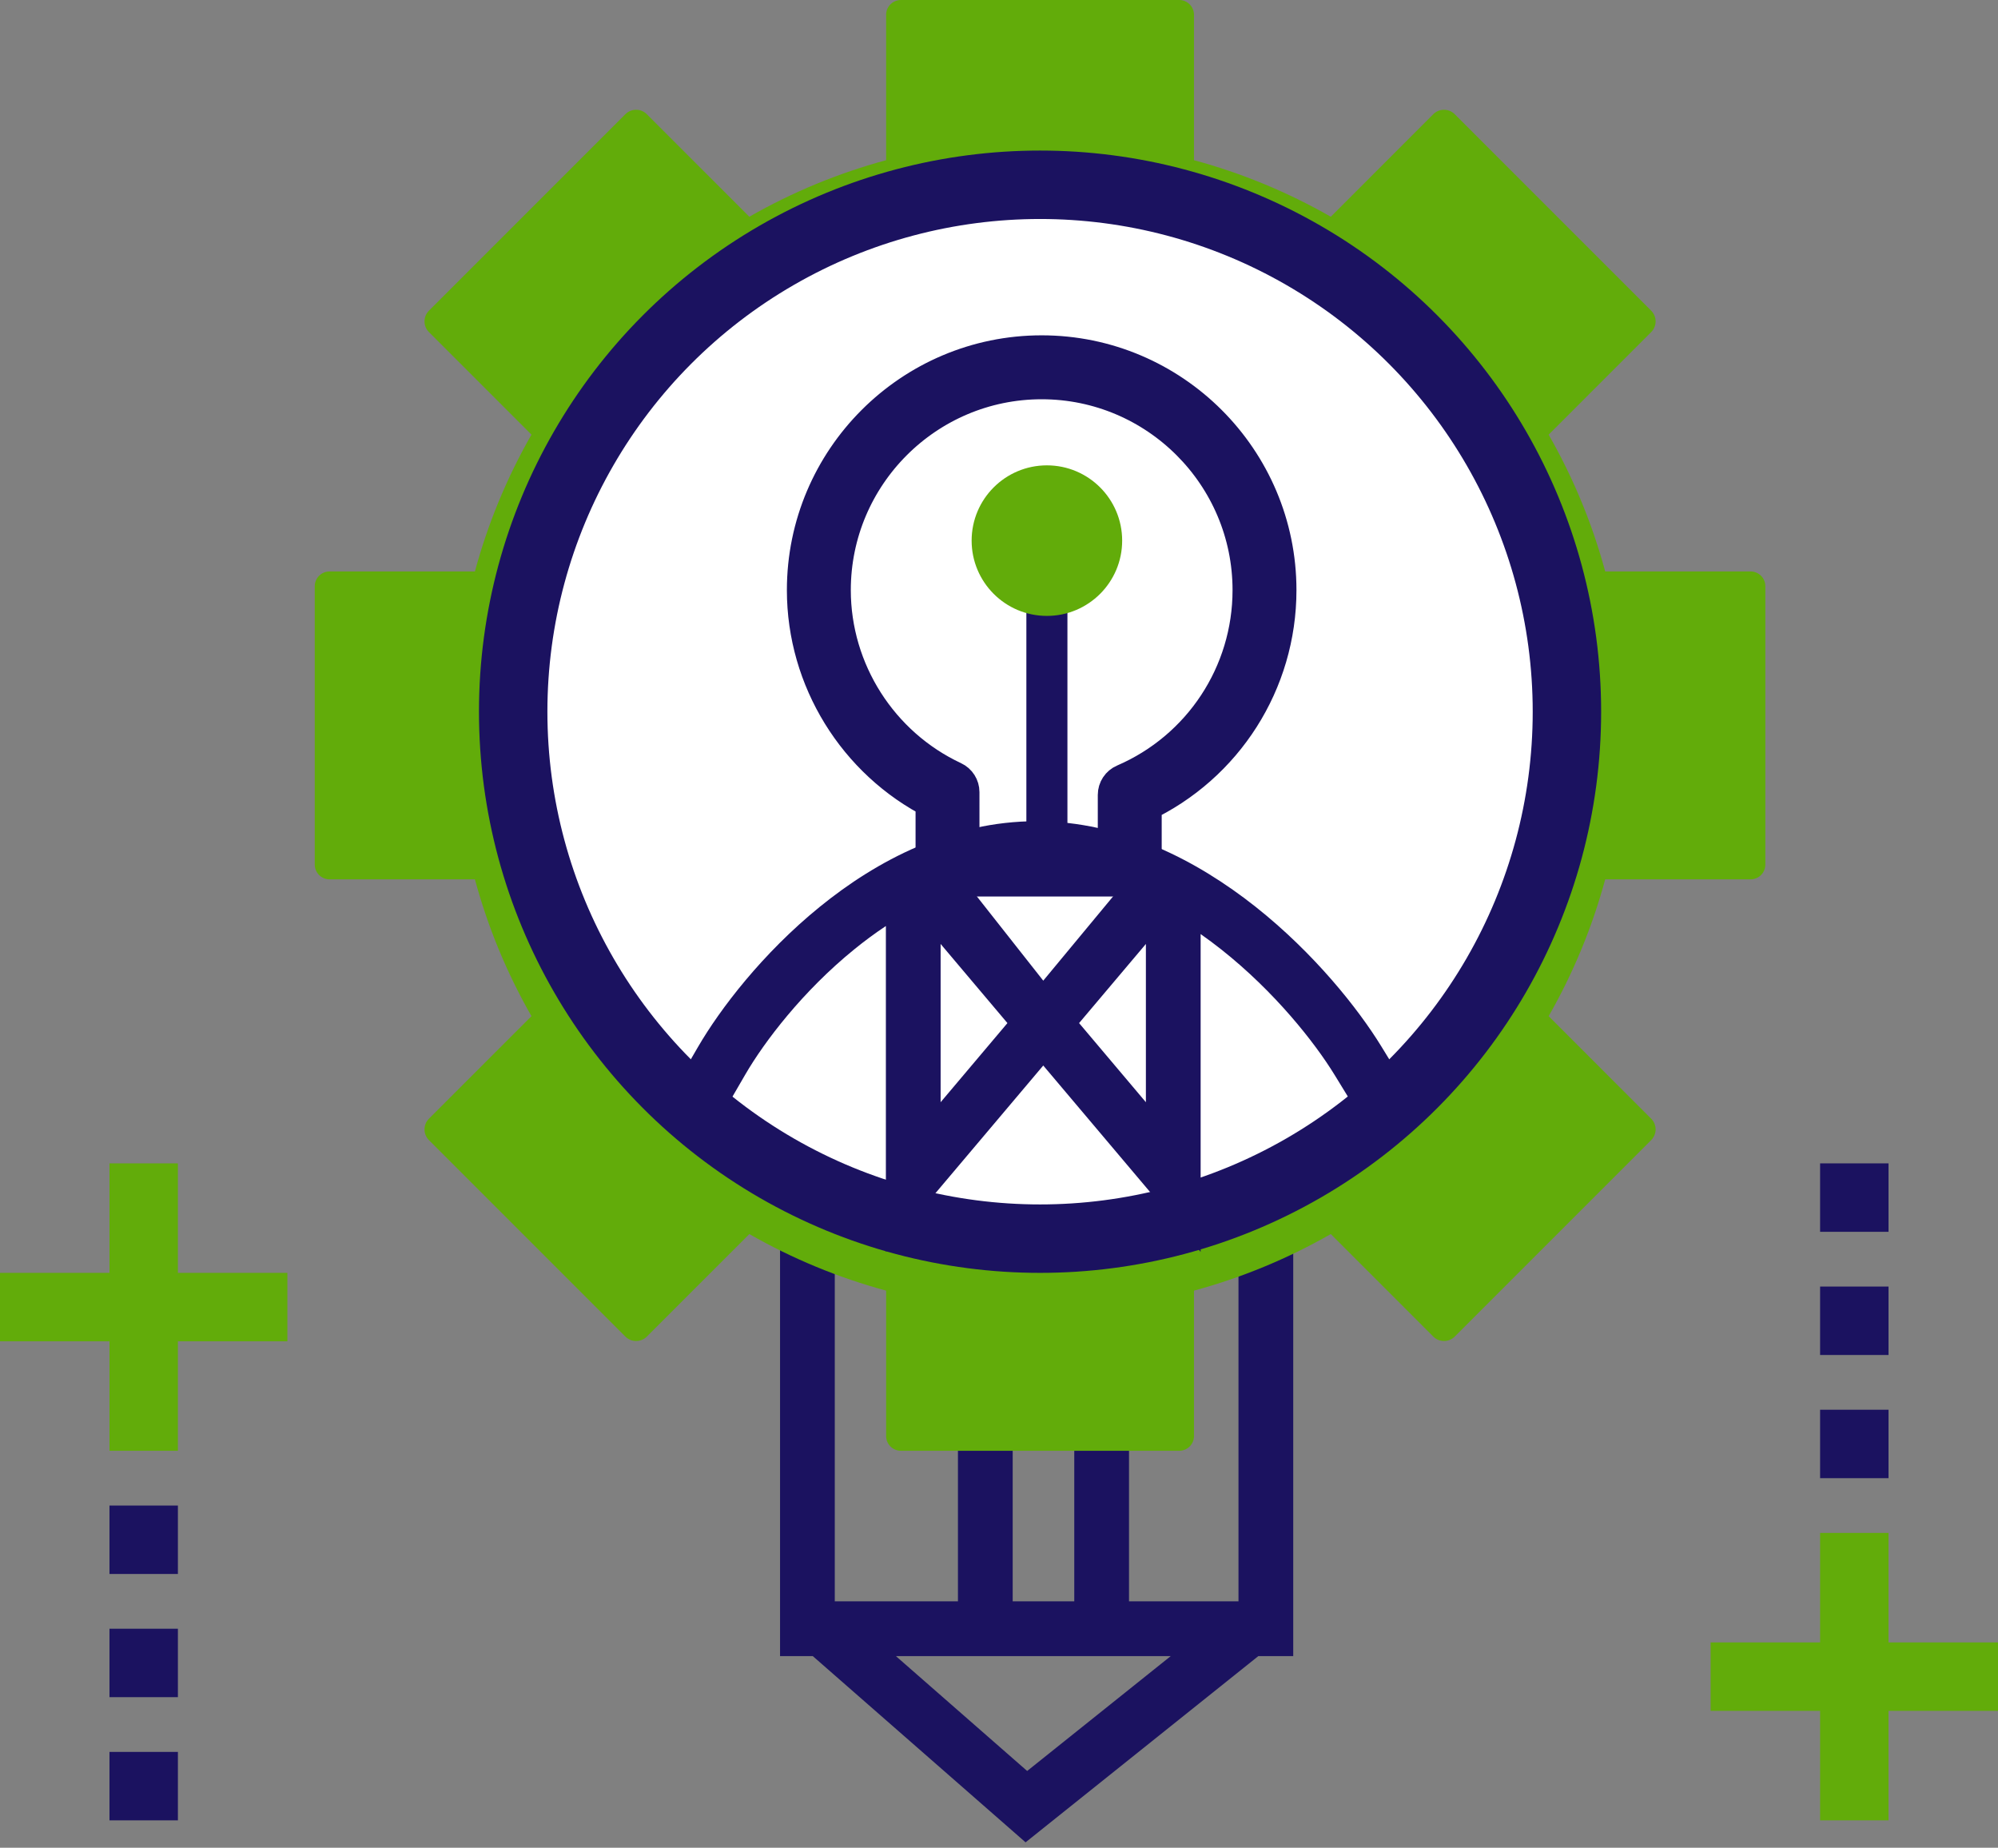 <?xml version="1.0" encoding="UTF-8"?> <svg xmlns="http://www.w3.org/2000/svg" width="146" height="135" viewBox="0 0 146 135" fill="none"><rect x="0" y="0" width="146" height="135" fill="#808080" stroke="none"/><path fill-rule="evenodd" clip-rule="evenodd" d="M61 89.5V87.5H57V89.5V117.249L57 118.188L57 118.908V119V121H59H59.392L73.683 133.505L74.943 134.607L76.249 133.562L91.952 121H92.5H94.5V119V118.961L94.5 118.312L94.5 117.298V93V91H90.5V93V117H82.5V95.5H78.5V117H74V95.5H70V117H61V89.5ZM85.549 121H65.466L75.058 129.393L85.549 121Z" fill="#1B1260"></path><path d="M127.918 41.751H117.297C116.351 38.257 114.962 34.899 113.165 31.757L120.671 24.25C121.083 23.821 121.083 23.144 120.671 22.714L106.286 8.329C105.856 7.917 105.179 7.917 104.75 8.329L97.243 15.835C94.101 14.038 90.743 12.649 87.249 11.703V1.082C87.249 0.795 87.135 0.52 86.932 0.317C86.729 0.114 86.454 0 86.167 0H65.833C65.235 0 64.751 0.484 64.751 1.082V11.703C61.257 12.649 57.899 14.038 54.757 15.835L47.25 8.329C46.821 7.917 46.144 7.917 45.714 8.329L31.329 22.714C30.917 23.144 30.917 23.821 31.329 24.25L38.835 31.757C37.038 34.899 35.649 38.257 34.703 41.751H24.082C23.484 41.751 23 42.235 23 42.833V63.167C23 63.454 23.114 63.729 23.317 63.932C23.52 64.135 23.795 64.249 24.082 64.249H34.703C35.649 67.743 37.038 71.101 38.835 74.243L31.329 81.75C30.917 82.179 30.917 82.856 31.329 83.286L45.714 97.671C46.144 98.083 46.821 98.083 47.25 97.671L54.757 90.165C57.899 91.962 61.257 93.351 64.751 94.297V104.918C64.751 105.205 64.865 105.48 65.068 105.683C65.271 105.886 65.546 106 65.833 106H86.167C86.454 106 86.729 105.886 86.932 105.683C87.135 105.48 87.249 105.205 87.249 104.918V94.297C90.743 93.351 94.101 91.962 97.243 90.165L104.75 97.671C105.179 98.083 105.856 98.083 106.286 97.671L120.671 83.286C121.083 82.856 121.083 82.179 120.671 81.75L113.165 74.243C114.962 71.101 116.351 67.743 117.297 64.249H127.918C128.205 64.249 128.48 64.135 128.683 63.932C128.886 63.729 129 63.454 129 63.167V42.833C129 42.546 128.886 42.271 128.683 42.068C128.48 41.865 128.205 41.751 127.918 41.751ZM100.639 53C100.639 59.535 98.043 65.802 93.422 70.423C88.801 75.044 82.534 77.64 75.999 77.64C69.464 77.64 63.197 75.044 58.576 70.423C53.955 65.802 51.359 59.535 51.359 53C51.359 46.465 53.955 40.198 58.576 35.577C63.197 30.956 69.464 28.36 75.999 28.36C82.532 28.366 88.796 30.964 93.415 35.584C98.035 40.203 100.633 46.467 100.639 53Z" fill="#62AC0A"></path><circle cx="76" cy="52" r="38.5" fill="white" stroke="#1B1260" stroke-width="5"></circle><path d="M82.554 64H69.237C68.776 64 68.403 63.626 68.403 63.165V58.398C62.673 55.499 59 49.56 59 43.118C59 33.679 66.679 26 76.118 26C85.557 26 93.236 33.679 93.236 43.118C93.236 49.776 89.39 55.8 83.389 58.617V63.165C83.39 63.626 83.016 64 82.554 64ZM70.073 62.33H81.719V58.077C81.719 57.743 81.917 57.441 82.224 57.31C87.899 54.864 91.566 49.294 91.566 43.118C91.566 34.599 84.636 27.671 76.118 27.671C67.6 27.671 60.671 34.6 60.671 43.118C60.671 49.092 64.172 54.587 69.591 57.118C69.885 57.255 70.072 57.55 70.072 57.875L70.073 62.33Z" fill="#1B1260" stroke="#1B1260" stroke-width="3"></path><path fill-rule="evenodd" clip-rule="evenodd" d="M54.463 78.504C55.855 76.108 58.652 72.425 62.42 69.365C63.161 68.762 63.934 68.189 64.734 67.658V91.468L76.234 77.85L87.734 91.468V68.246C88.253 68.61 88.76 68.989 89.255 69.381C93.132 72.449 96.055 76.141 97.529 78.545L98.574 80.25L101.984 78.16L100.939 76.455C99.246 73.693 96.02 69.634 91.738 66.244C87.463 62.861 81.952 60 75.734 60C69.51 60 64.076 62.866 59.898 66.26C55.715 69.658 52.613 73.725 51.004 76.496L50 78.225L53.459 80.234L54.463 78.504ZM81.692 65.066C79.782 64.391 77.786 64 75.734 64C74.033 64 72.381 64.269 70.791 64.745L76.234 71.65L81.692 65.066ZM68.734 68.968L73.616 74.75L68.734 80.532V68.968ZM83.734 80.532L78.852 74.75L83.734 68.968V80.532Z" fill="#1B1260"></path><rect x="75" y="40" width="3" height="21" fill="#1B1260"></rect><circle cx="76.5" cy="39.5" r="5.5" fill="#62AC0A"></circle><path fill-rule="evenodd" clip-rule="evenodd" d="M138 112H133V120L125 120V125H133V133H138V125H146V120L138 120V112Z" fill="#62AC0A"></path><rect x="133" y="103" width="5" height="5" fill="#1B1260"></rect><rect x="133" y="94" width="5" height="5" fill="#1B1260"></rect><rect x="133" y="85" width="5" height="5" fill="#1B1260"></rect><path fill-rule="evenodd" clip-rule="evenodd" d="M8 106L13 106L13 98L21 98L21 93L13 93L13 85L8 85L8 93L1.1365e-06 93L6.99382e-07 98L8 98L8 106Z" fill="#62AC0A"></path><rect x="13" y="115" width="5" height="5" transform="rotate(-180 13 115)" fill="#1B1260"></rect><rect x="13" y="124" width="5" height="5" transform="rotate(-180 13 124)" fill="#1B1260"></rect><rect x="13" y="133" width="5" height="5" transform="rotate(-180 13 133)" fill="#1B1260"></rect></svg> 